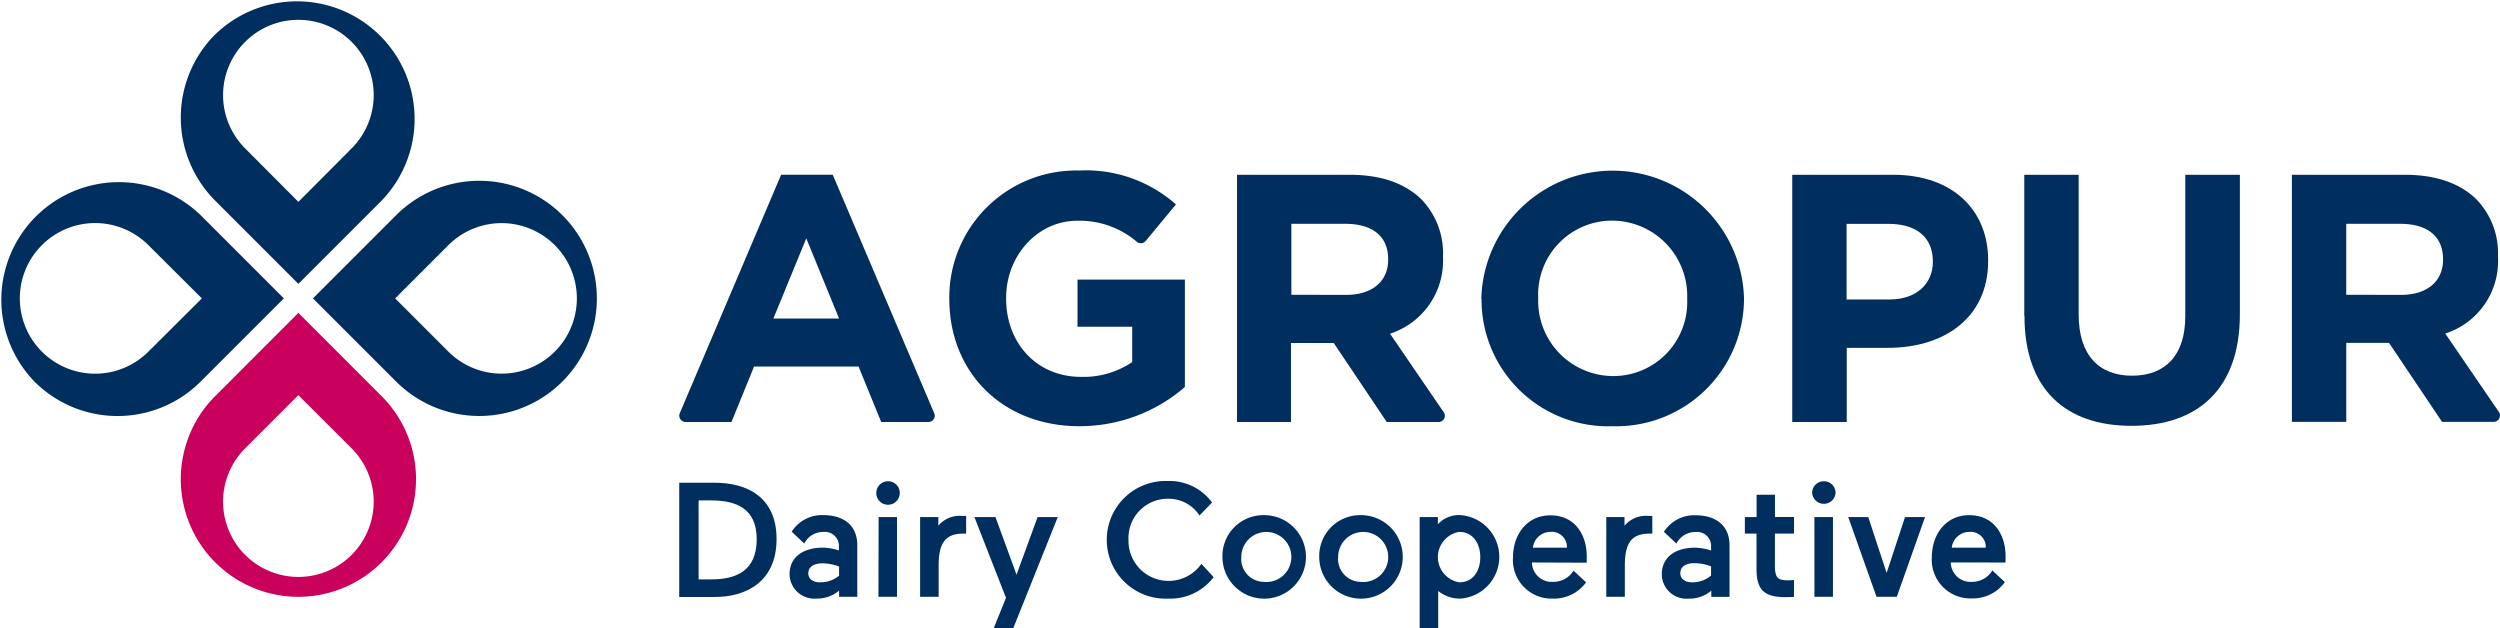 <?xml version="1.0" encoding="UTF-8"?> <svg xmlns="http://www.w3.org/2000/svg" width="241.209" height="60.632" viewBox="0 0 241.209 60.632"><g id="agropur-logo--en" transform="translate(0 0)"><path id="Path_421" data-name="Path 421" d="M117.163,95.483l-5.137-5.137,5.137-5.137a7.261,7.261,0,1,1,0,10.274m11-13.16a11.346,11.346,0,0,0-16.046,0l-8.023,8.023,8.023,8.023a11.346,11.346,0,1,0,16.046-16.046" transform="translate(-73.899 -61.557)" fill="#002f5f"></path><path id="Path_422" data-name="Path 422" d="M95.483,58.988l-5.137,5.157-5.137-5.157a7.266,7.266,0,1,1,10.274,0m-13.16-11a11.346,11.346,0,0,0,0,16.046l8.023,8.023,8.023-8.023A11.346,11.346,0,0,0,82.323,47.993" transform="translate(-61.557 -44.67)" fill="#002f5f"></path><path id="Path_423" data-name="Path 423" d="M58.988,85.209l5.157,5.137-5.157,5.137a7.266,7.266,0,1,1,0-10.274m-11,13.16a11.336,11.336,0,0,0,16.046,0l8.023-8.023-8.023-8.023A11.346,11.346,0,0,0,47.993,98.369" transform="translate(-44.67 -61.557)" fill="#002f5f"></path><path id="Path_424" data-name="Path 424" d="M85.209,117.153l5.137-5.132,5.137,5.132a7.266,7.266,0,1,1-10.274,0m13.16,11a11.336,11.336,0,0,0,0-16.046l-8.023-8.028-8.023,8.028a11.346,11.346,0,0,0,16.046,16.046" transform="translate(-61.557 -73.894)" fill="#ca005d"></path><path id="Path_425" data-name="Path 425" d="M189.075,91.721l-3.165-7.733-3.171,7.733Zm-.61-13.871,9.791,23.012a.6.6,0,0,1-.544.843H193.14l-2.185-5.35H180.874l-2.18,5.35h-4.431a.61.61,0,0,1-.559-.843l9.781-23.012Z" transform="translate(-108.119 -60.991)" fill="#002f5f"></path><path id="Path_426" data-name="Path 426" d="M224.93,89.45v-.066a12.245,12.245,0,0,1,12.5-12.337A13.107,13.107,0,0,1,246.8,80.32l-2.922,3.526a.61.61,0,0,1-.849.081,8.516,8.516,0,0,0-5.767-2.032c-3.821,0-6.849,3.379-6.849,7.434v.066c0,4.36,3,7.561,7.22,7.561a8.373,8.373,0,0,0,4.944-1.428V92.118H237.3V87.575h10.36v10.36a15.487,15.487,0,0,1-10.187,3.78c-7.428,0-12.54-5.213-12.54-12.266" transform="translate(-133.339 -60.595)" fill="#002f5f"></path><path id="Path_427" data-name="Path 427" d="M290.128,89.445c2.541,0,4.024-1.362,4.024-3.374V86c0-2.251-1.57-3.409-4.121-3.409h-5.218v6.849ZM279.57,77.86h10.889c3.049,0,5.381.849,6.951,2.419a7.489,7.489,0,0,1,2.032,5.452V85.8a7.4,7.4,0,0,1-5.112,7.393l5.178,7.571a.6.6,0,0,1-.508.95h-4.984L288.9,94.089h-4.126v7.622H279.57Z" transform="translate(-160.217 -60.996)" fill="#002f5f"></path><path id="Path_428" data-name="Path 428" d="M345.822,89.453v-.066a7.264,7.264,0,0,0-7.225-7.5,7.13,7.13,0,0,0-7.149,7.434v.066a7.255,7.255,0,0,0,7.22,7.495,7.13,7.13,0,0,0,7.154-7.428m-19.862,0v-.066a12.678,12.678,0,0,1,25.344-.066v.066a12.332,12.332,0,0,1-12.7,12.332A12.209,12.209,0,0,1,325.98,89.453" transform="translate(-183.036 -60.598)" fill="#002f5f"></path><path id="Path_429" data-name="Path 429" d="M394.41,89.887c2.627,0,4.156-1.57,4.156-3.613v-.066c0-2.353-1.631-3.613-4.258-3.613h-4.065v7.291ZM385,77.86h9.756c5.686,0,9.146,3.374,9.146,8.247v.066c0,5.523-4.293,8.384-9.654,8.384h-3.989v7.154H385Z" transform="translate(-212.078 -60.996)" fill="#002f5f"></path><path id="Path_430" data-name="Path 430" d="M429.06,91.487V77.86h5.249V91.35c0,3.887,1.941,5.894,5.142,5.894s5.142-1.941,5.142-5.721V77.86h5.269V91.32c0,7.22-4.065,10.762-10.457,10.762S429.08,98.525,429.08,91.487" transform="translate(-233.751 -60.996)" fill="#002f5f"></path><path id="Path_431" data-name="Path 431" d="M490.438,89.445c2.541,0,4.024-1.362,4.024-3.374V86c0-2.251-1.57-3.409-4.126-3.409h-5.213v6.849ZM479.88,77.86h10.9c3.049,0,5.386.849,6.951,2.419a7.474,7.474,0,0,1,2.032,5.452V85.8a7.339,7.339,0,0,1-5.086,7.378l5.178,7.571a.61.61,0,0,1-.508.95h-4.979l-5.117-7.622h-4.126V101.7H479.88Z" transform="translate(-258.749 -60.996)" fill="#002f5f"></path><path id="Path_432" data-name="Path 432" d="M173.65,136.34h3.44c2.967,0,5.95,1.275,5.95,5.432s-2.983,5.589-5.95,5.589h-3.44Zm1.87,1.7v7.622h1.225c2.342,0,4.38-.772,4.38-3.882,0-3-2.032-3.735-4.4-3.735Z" transform="translate(-108.115 -89.762)" fill="#002f5f"></path><path id="Path_433" data-name="Path 433" d="M194.6,148.2c0-1.758,1.433-2.576,3.206-2.576a5.406,5.406,0,0,1,1.555.269v-.508a1.359,1.359,0,0,0-1.524-1.275,2.032,2.032,0,0,0-1.819,1.118l-1.214-1.143a3.455,3.455,0,0,1,3.049-1.6c1.916,0,3.282.945,3.282,2.906v4.974h-1.758v-.594a3.282,3.282,0,0,1-2.2.767A2.389,2.389,0,0,1,194.6,148.2Zm2.952.767a2.794,2.794,0,0,0,1.824-.635v-.884a4.461,4.461,0,0,0-1.6-.31c-.818,0-1.367.33-1.367.955C196.394,148.564,196.77,148.971,197.552,148.971Z" transform="translate(-118.42 -92.785)" fill="#002f5f"></path><path id="Path_434" data-name="Path 434" d="M212.2,136.06a1.113,1.113,0,0,1,1.128,1.118,1.133,1.133,0,1,1-1.128-1.118Zm-.91,3.455h1.773v7.693h-1.789Z" transform="translate(-126.517 -89.625)" fill="#002f5f"></path><path id="Path_435" data-name="Path 435" d="M223.831,144.338a2.657,2.657,0,0,0-.285,0c-1.8,0-2.368,1.016-2.368,3.094v3H219.39v-7.693h1.758v.833a2.7,2.7,0,0,1,2.337-.94h.346Z" transform="translate(-130.614 -92.853)" fill="#002f5f"></path><path id="Path_436" data-name="Path 436" d="M231.555,153.6l1.194-2.952L229.7,142.86h2.032l2.032,5.559,2.032-5.559h1.946l-4.3,10.741Z" transform="translate(-135.686 -92.97)" fill="#002f5f"></path><path id="Path_437" data-name="Path 437" d="M265.322,145.274a5.239,5.239,0,0,1-4.38,2.073A5.678,5.678,0,1,1,260.876,136a5.081,5.081,0,0,1,4.288,2.073l-1.209,1.255a3.557,3.557,0,0,0-3.049-1.616,3.791,3.791,0,0,0-3.8,3.989,3.867,3.867,0,0,0,7.032,2.292Z" transform="translate(-148.224 -89.591)" fill="#002f5f"></path><path id="Path_438" data-name="Path 438" d="M280.772,142.49a4.029,4.029,0,1,1-3.973,4.034,3.943,3.943,0,0,1,3.973-4.034Zm0,6.438a2.415,2.415,0,1,0-2.154-2.4A2.207,2.207,0,0,0,280.772,148.927Z" transform="translate(-158.853 -92.787)" fill="#002f5f"></path><path id="Path_439" data-name="Path 439" d="M299.152,142.49a4.029,4.029,0,1,1-3.973,4.034,3.943,3.943,0,0,1,3.973-4.034Zm0,6.438a2.416,2.416,0,1,0-2.149-2.4A2.207,2.207,0,0,0,299.152,148.927Z" transform="translate(-167.894 -92.787)" fill="#002f5f"></path><path id="Path_440" data-name="Path 440" d="M318.188,150.539a3.333,3.333,0,0,1-2.149-.737v3.613H314.25V142.673h1.758v.691a2.749,2.749,0,0,1,2.18-.879,4.037,4.037,0,0,1,0,8.053Zm-.122-1.57c1.367,0,2.032-1.143,2.032-2.434s-.691-2.434-2.032-2.434a2.467,2.467,0,0,0,.015,4.868Z" transform="translate(-177.276 -92.783)" fill="#002f5f"></path><path id="Path_441" data-name="Path 441" d="M333.8,147.077a1.905,1.905,0,0,0,2.032,1.87,2.291,2.291,0,0,0,1.982-1.082l1.209,1.128a3.816,3.816,0,0,1-3.191,1.57,3.728,3.728,0,0,1-3.862-3.968c0-2.231,1.367-4.065,3.6-4.065,2.48,0,3.516,2,3.516,3.943v.625Zm.091-1.428h3.282a1.463,1.463,0,0,0-1.6-1.524A1.717,1.717,0,0,0,333.891,145.65Z" transform="translate(-185.992 -92.807)" fill="#002f5f"></path><path id="Path_442" data-name="Path 442" d="M354.131,144.339a2.5,2.5,0,0,0-.279,0c-1.809,0-2.373,1.016-2.373,3.094v3H349.69v-7.693h1.758v.833a2.713,2.713,0,0,1,2.337-.94h.345Z" transform="translate(-194.709 -92.853)" fill="#002f5f"></path><path id="Path_443" data-name="Path 443" d="M360.23,148.214c0-1.758,1.428-2.576,3.2-2.576a5.407,5.407,0,0,1,1.555.269V145.4a1.359,1.359,0,0,0-1.524-1.275,2.032,2.032,0,0,0-1.819,1.118l-1.209-1.133a3.46,3.46,0,0,1,3.049-1.6c1.916,0,3.282.945,3.282,2.906v4.964h-1.758v-.594a3.282,3.282,0,0,1-2.2.767A2.373,2.373,0,0,1,360.23,148.214Zm2.952.767a2.779,2.779,0,0,0,1.8-.655v-.884a4.461,4.461,0,0,0-1.6-.31c-.818,0-1.367.33-1.367.955,0,.488.376.894,1.143.894Z" transform="translate(-199.893 -92.795)" fill="#002f5f"></path><path id="Path_444" data-name="Path 444" d="M377.123,145.754V142.37H376v-1.6h1.133V138.62h1.773v2.149h1.839v1.6H378.9v3.11c0,1.118.254,1.4,1.255,1.4.173,0,.584-.03.584-.03v1.621s-.345.031-.96.031C377.768,148.467,377.123,147.7,377.123,145.754Z" transform="translate(-207.65 -90.884)" fill="#002f5f"></path><path id="Path_445" data-name="Path 445" d="M389.908,136.06a1.113,1.113,0,0,1,1.133,1.118,1.133,1.133,0,0,1-2.261,0,1.113,1.113,0,0,1,1.128-1.118Zm-.91,3.455h1.789v7.693H389Z" transform="translate(-213.937 -89.625)" fill="#002f5f"></path><path id="Path_446" data-name="Path 446" d="M400.315,150.553h-1.956l-2.728-7.693h1.931l1.773,5.386,1.773-5.386h1.931Z" transform="translate(-217.306 -92.97)" fill="#002f5f"></path><path id="Path_447" data-name="Path 447" d="M413.334,147.063a1.91,1.91,0,0,0,2.032,1.87,2.281,2.281,0,0,0,1.982-1.1l1.209,1.128a3.806,3.806,0,0,1-3.186,1.57,3.728,3.728,0,0,1-3.862-3.968c0-2.231,1.367-4.065,3.592-4.065,2.485,0,3.521,2,3.521,3.943v.625Zm.1-1.428h3.282a1.468,1.468,0,0,0-1.6-1.524A1.717,1.717,0,0,0,413.431,145.635Z" transform="translate(-225.118 -92.793)" fill="#002f5f"></path></g></svg> 